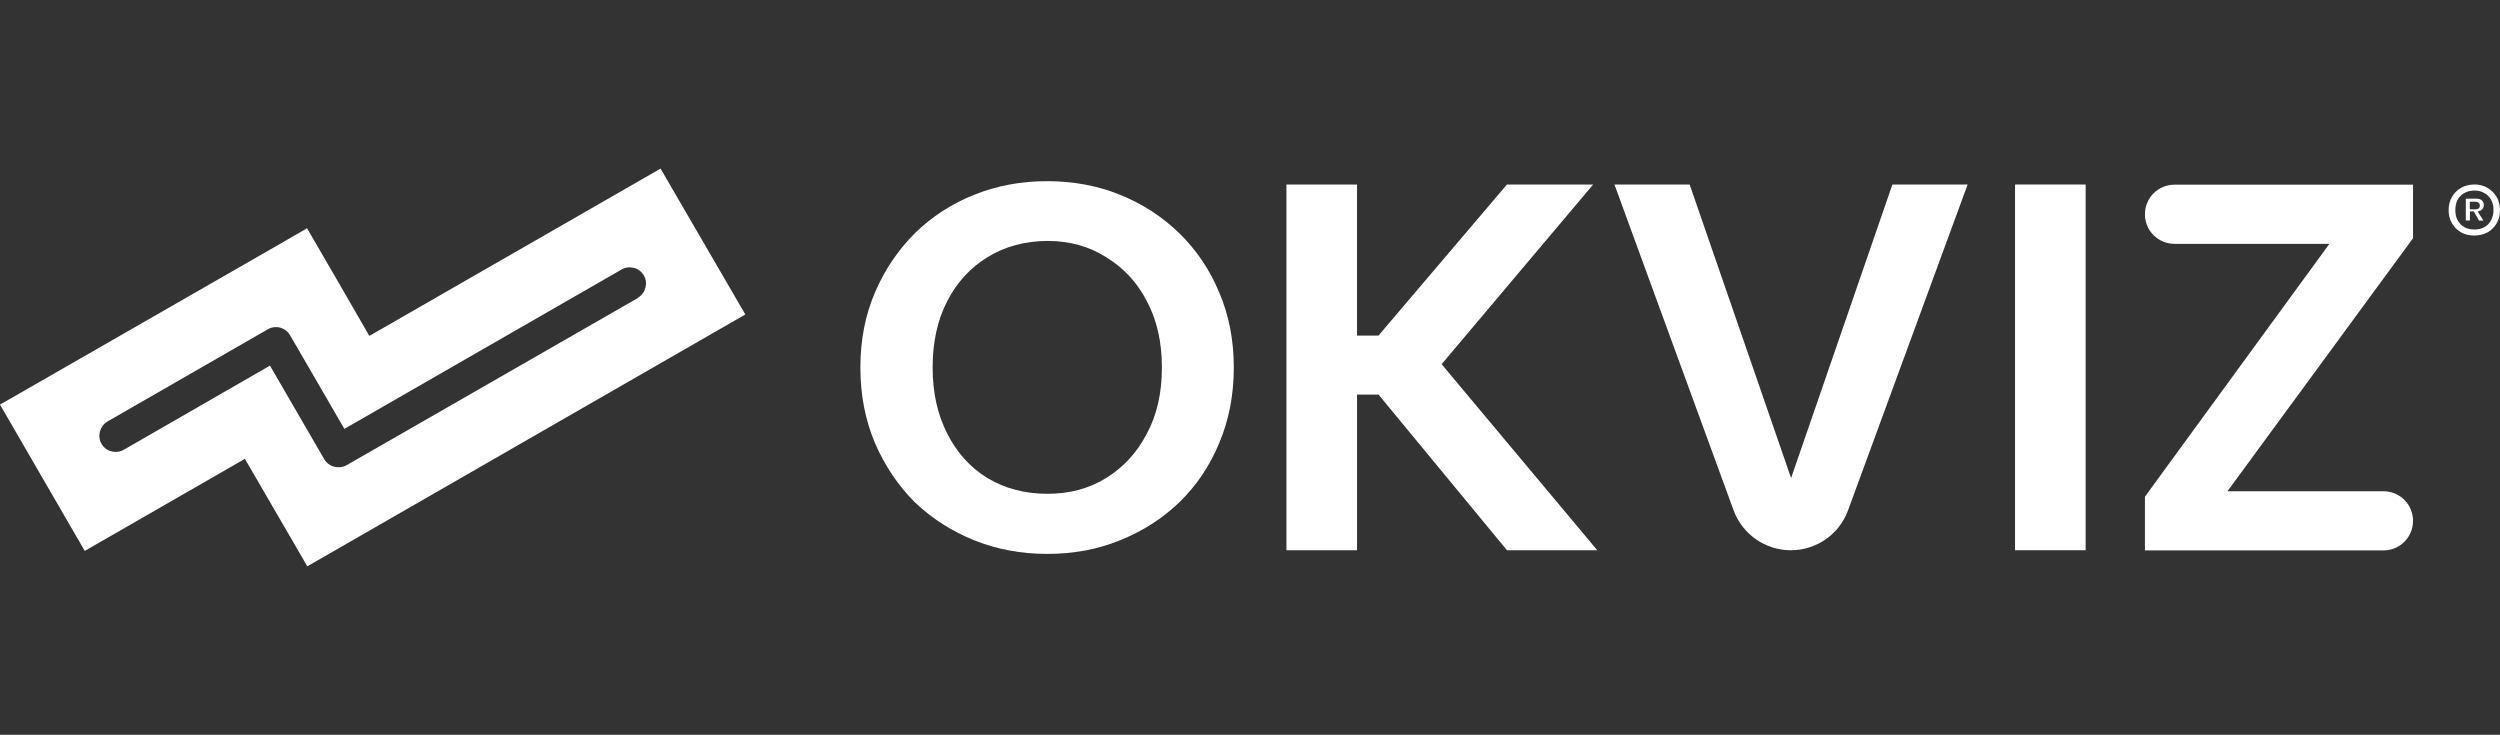 <?xml version="1.0" encoding="UTF-8"?><svg id="Layer_1" xmlns="http://www.w3.org/2000/svg" viewBox="0 0 911.86 268.01"><rect x="0" y="0" width="911.86" height="268.01" fill="#333333" stroke="none"/><path d="M240.92,61.5l-106.2,61.02-11.48-19.89-11.25-19.37-12.06,6.96L0,147.58l30.91,53.36,58.41-33.58,22.74,39.15h.12l159.67-91.81-30.91-53.19h-.02ZM232.63,108.71l-106.08,60.9c-.87.52-1.91.81-3.02.81h-.12c-2.09,0-4.12-1.1-5.16-2.96l-19.78-34.1-53.19,30.62c-2.78,1.68-6.5.81-8.18-1.97s-.81-6.44,1.97-8.18c.12,0,.12-.12.17-.12l58.41-33.58c2.9-1.68,6.5-.7,8.18,2.2l19.78,34.1,100.98-58.06c2.78-1.68,6.5-.81,8.18,1.97s.81,6.44-1.97,8.18c-.12.12-.17.17-.17.17v.02Z" style="fill:#fff;"/><path d="M880.08,86.96l-67.63,92.22h56.9c5.97,0,10.79,4.81,10.79,10.79s-4.81,10.79-10.79,10.79h-87v-19.6l67.28-92.22h-56.49c-5.97,0-10.79-4.81-10.79-10.79s4.81-10.79,10.79-10.79h87v19.6h-.06Z" style="fill:#fff;"/><path d="M734.97,67.3h25.75v133.4h-25.75V67.3Z" style="fill:#fff;"/><path d="M690.25,67.3h27.43l-43.62,118.84c-3.19,8.76-11.54,14.56-20.88,14.56s-17.69-5.86-20.88-14.62l-43.44-118.78h27.43l37,107.07,36.95-107.07h.01Z" style="fill:#fff;"/><path d="M469.21,67.3h25.75v55.1h7.83l46.86-55.1h31.44l-55.27,65.54,56.78,67.86h-32.94l-46.86-56.78h-7.83v56.78h-25.75V67.3h-.01Z" style="fill:#fff;"/><path d="M381.92,202.03c-9.4,0-18.21-1.62-26.51-4.93-8.24-3.31-15.49-7.95-21.75-13.92-6.09-6.09-10.9-13.28-14.5-21.52-3.54-8.41-5.34-17.57-5.34-27.61s1.8-19.2,5.34-27.43c3.54-8.24,8.41-15.43,14.5-21.52,6.21-6.09,13.46-10.79,21.75-14.09,8.24-3.31,17.11-4.93,26.51-4.93s18.39,1.62,26.51,4.93c8.24,3.31,15.49,8,21.75,14.09,6.21,6.09,11.08,13.28,14.5,21.52,3.54,8.24,5.34,17.4,5.34,27.43s-1.8,19.26-5.34,27.61c-3.42,8.24-8.24,15.43-14.5,21.52-6.21,5.97-13.46,10.61-21.75,13.92-8.12,3.31-16.94,4.93-26.51,4.93h0ZM382.1,180.11c8,0,15.14-1.91,21.34-5.74,6.38-3.94,11.31-9.34,14.85-16.18,3.71-6.84,5.51-14.91,5.51-24.19s-1.86-17.34-5.51-24.19c-3.54-6.84-8.53-12.18-14.85-16.01-6.21-3.94-13.34-5.92-21.34-5.92s-15.54,1.97-21.92,5.92c-6.21,3.83-11.14,9.16-14.67,16.01-3.54,6.84-5.34,14.91-5.34,24.19s1.8,17.23,5.34,24.19,8.47,12.41,14.67,16.18c6.38,3.83,13.63,5.74,21.92,5.74Z" style="fill:#fff;"/><path d="M904.15,80.47h1.68l-2.09-3.25.81-.35s.52-.23.7-.41c.46-.41.7-.99.7-1.68s-.23-1.28-.7-1.68c-.46-.41-1.1-.64-1.97-.64h-3.89v7.95h1.51v-3.31h1.39l1.91,3.31-.06.06h.01ZM900.85,76.41v-2.84h2.15c.41,0,.7.12.99.35.29.12.52.52.52,1.04s-.23.93-.58,1.16c-.29.17-.58.23-.93.23h-2.15s0,.06,0,.06Z" style="fill:#fff;"/><path d="M910.59,71.82c-.81-1.39-1.91-2.49-3.31-3.31-1.39-.81-2.96-1.22-4.76-1.22s-3.42.41-4.87,1.22c-1.39.81-2.49,1.91-3.31,3.31s-1.22,2.96-1.22,4.81.41,3.42,1.22,4.81,1.91,2.49,3.31,3.31c1.45.81,3.07,1.16,4.87,1.16s3.36-.41,4.81-1.16c1.39-.81,2.49-1.91,3.31-3.31s1.22-3.02,1.22-4.81-.41-3.42-1.22-4.81h-.06.01ZM908.62,80.29c-.58,1.1-1.33,1.91-2.44,2.55-1.04.58-2.26.87-3.65.87s-2.67-.29-3.71-.87c-1.04-.64-1.86-1.45-2.44-2.55-.58-1.1-.81-2.32-.81-3.71s.29-2.67.81-3.71c.58-1.04,1.39-1.86,2.44-2.44,1.04-.64,2.32-.93,3.71-.93s2.61.29,3.65.93c1.04.58,1.86,1.39,2.44,2.44.58,1.04.87,2.32.87,3.71s-.29,2.61-.87,3.71Z" style="fill:#fff;"/></svg>